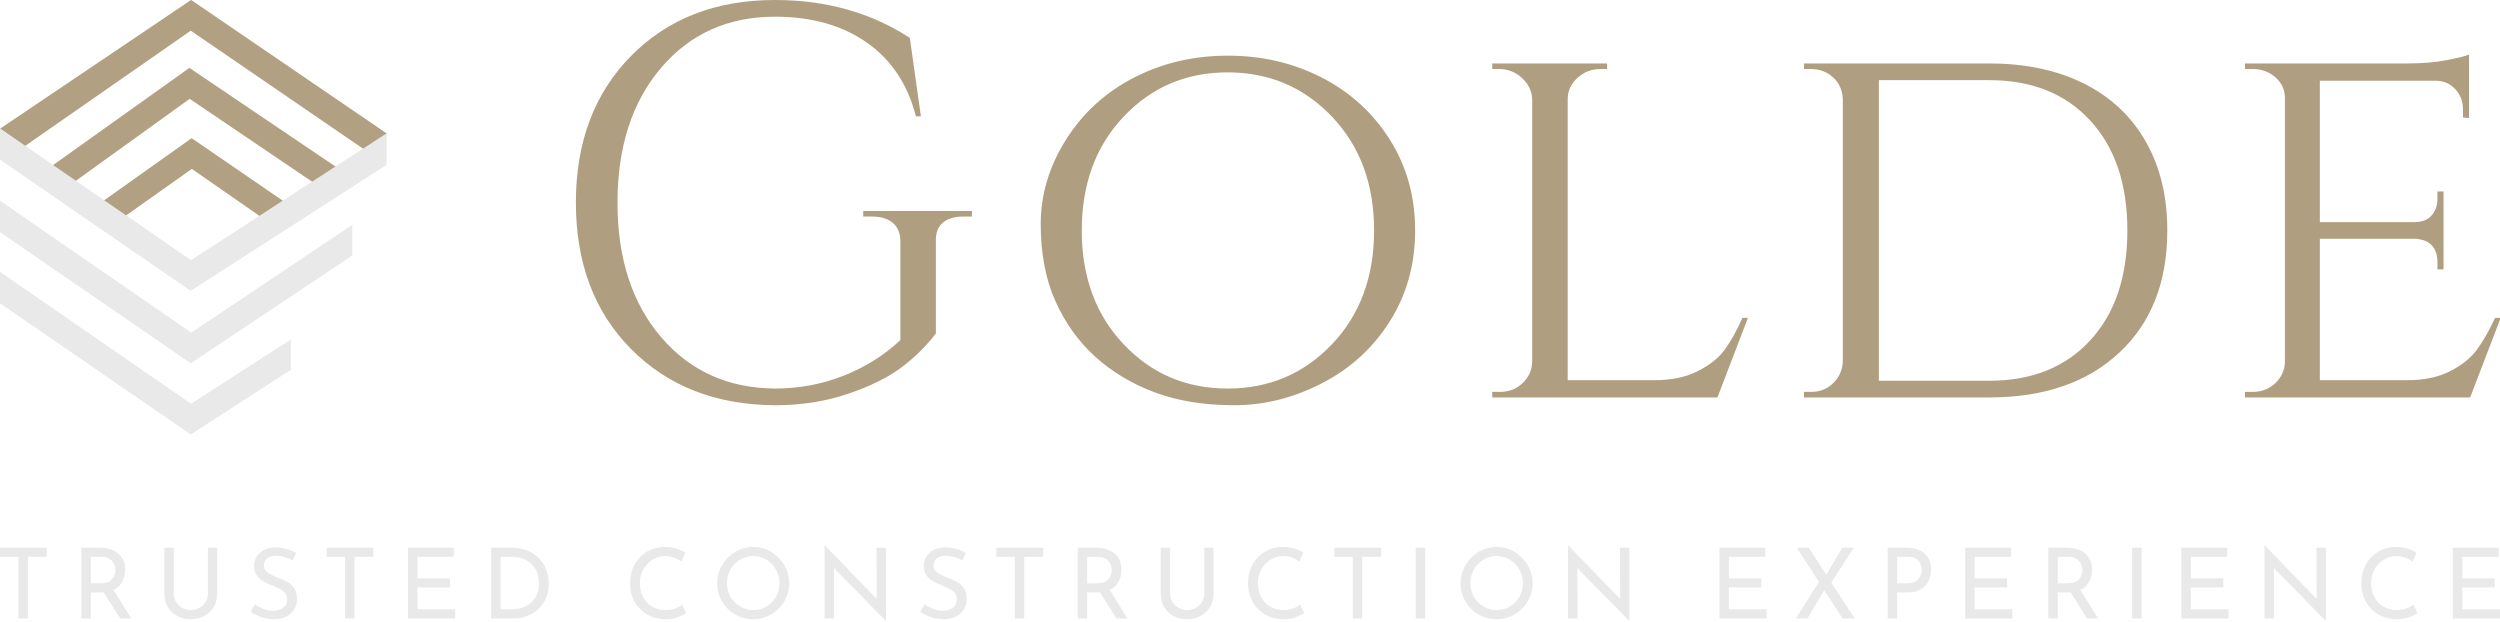 <svg width="800" height="199" viewBox="0 0 800 199" fill="none" xmlns="http://www.w3.org/2000/svg">
<g clip-path="url(#clip0_220_861)">
<g clip-path="url(#clip1_220_861)">
<path d="M0 175.275H14.971V178.185H8.92V197.905H5.895V178.185H0V175.275ZM41.982 197.905H38.458L33.155 189.548C32.989 189.568 32.739 189.579 32.407 189.579H29.069V197.905H26.044V175.275H32.064C33.602 175.275 34.975 175.546 36.181 176.088C37.387 176.631 38.333 177.429 39.019 178.483C39.705 179.537 40.048 180.804 40.048 182.286C40.048 183.684 39.742 184.967 39.128 186.136C38.515 187.304 37.574 188.191 36.306 188.796L41.982 197.905ZM32.344 186.637C33.966 186.637 35.136 186.209 35.853 185.353C36.571 184.498 36.929 183.517 36.929 182.411C36.929 181.743 36.779 181.086 36.477 180.439C36.175 179.792 35.697 179.255 35.042 178.827C34.387 178.399 33.561 178.185 32.563 178.185H29.069V186.637H32.344ZM55.612 189.892C55.612 190.893 55.851 191.796 56.33 192.599C56.808 193.403 57.458 194.039 58.279 194.509C59.1 194.978 60.01 195.213 61.008 195.213C62.048 195.213 62.989 194.983 63.831 194.524C64.673 194.065 65.333 193.429 65.811 192.615C66.29 191.801 66.529 190.893 66.529 189.892V175.275H69.492V189.986C69.492 191.592 69.118 193.017 68.369 194.258C67.621 195.5 66.602 196.46 65.312 197.138C64.023 197.816 62.589 198.155 61.008 198.155C59.449 198.155 58.024 197.816 56.735 197.138C55.446 196.46 54.432 195.5 53.694 194.258C52.956 193.017 52.587 191.592 52.587 189.986V175.275H55.612V189.892ZM93.602 179.312C92.791 178.874 91.928 178.519 91.013 178.248C90.098 177.977 89.235 177.841 88.424 177.841C87.198 177.841 86.226 178.118 85.508 178.671C84.791 179.224 84.432 179.98 84.432 180.94C84.432 181.879 84.853 182.646 85.695 183.24C86.537 183.835 87.738 184.425 89.298 185.009C90.462 185.426 91.445 185.88 92.245 186.371C93.046 186.861 93.711 187.539 94.242 188.405C94.772 189.271 95.037 190.372 95.037 191.707C95.037 192.918 94.735 194.013 94.132 194.994C93.529 195.975 92.672 196.747 91.559 197.31C90.447 197.873 89.142 198.155 87.645 198.155C86.252 198.155 84.91 197.931 83.621 197.482C82.332 197.034 81.199 196.465 80.221 195.776L81.563 193.366C82.332 193.95 83.257 194.446 84.339 194.853C85.42 195.26 86.428 195.463 87.364 195.463C88.57 195.463 89.625 195.15 90.53 194.524C91.434 193.898 91.887 192.97 91.887 191.739C91.887 190.695 91.507 189.866 90.748 189.25C89.989 188.635 88.924 188.056 87.551 187.513C86.283 187.033 85.228 186.564 84.385 186.104C83.543 185.645 82.821 185.014 82.218 184.211C81.615 183.407 81.313 182.401 81.313 181.19C81.313 179.417 81.932 177.982 83.169 176.887C84.406 175.791 86.012 175.212 87.988 175.149C90.421 175.149 92.677 175.754 94.756 176.965L93.602 179.312ZM104.519 175.275H119.49V178.185H113.439V197.905H110.414V178.185H104.519V175.275ZM130.563 175.275H145.222V178.185H133.588V185.072H143.974V187.983H133.588V194.962H145.659V197.905H130.563V175.275ZM157.168 197.905V175.275H163.344C166.151 175.275 168.474 175.833 170.315 176.949C172.155 178.065 173.496 179.505 174.338 181.269C175.18 183.032 175.601 184.894 175.601 186.856C175.601 189.047 175.092 190.982 174.073 192.662C173.054 194.342 171.692 195.635 169.987 196.543C168.282 197.451 166.431 197.905 164.435 197.905H157.168ZM160.193 194.962H163.843C165.506 194.962 166.993 194.634 168.303 193.977C169.613 193.319 170.637 192.365 171.375 191.113C172.113 189.861 172.482 188.369 172.482 186.637C172.482 184.863 172.098 183.34 171.328 182.067C170.559 180.794 169.535 179.829 168.256 179.171C166.977 178.514 165.6 178.185 164.123 178.185H160.193V194.962ZM219.58 196.215C218.852 196.694 217.932 197.138 216.819 197.545C215.707 197.952 214.496 198.155 213.186 198.155C210.878 198.155 208.845 197.644 207.088 196.621C205.331 195.599 203.979 194.222 203.033 192.49C202.087 190.758 201.614 188.848 201.614 186.762C201.614 184.529 202.092 182.521 203.049 180.736C204.005 178.952 205.331 177.554 207.026 176.542C208.72 175.53 210.638 175.024 212.78 175.024C214.049 175.024 215.234 175.191 216.336 175.525C217.438 175.859 218.426 176.297 219.299 176.84L218.083 179.688C216.357 178.519 214.62 177.935 212.874 177.935C211.418 177.935 210.072 178.321 208.835 179.093C207.597 179.865 206.61 180.914 205.872 182.239C205.133 183.564 204.764 185.019 204.764 186.605C204.764 188.233 205.102 189.704 205.778 191.019C206.454 192.333 207.421 193.361 208.679 194.102C209.937 194.843 211.387 195.213 213.03 195.213C215.047 195.213 216.804 194.639 218.301 193.491L219.58 196.215ZM229.498 186.605C229.498 184.539 230.018 182.62 231.058 180.846C232.097 179.072 233.496 177.659 235.253 176.605C237.01 175.551 238.928 175.024 241.007 175.024C243.066 175.024 244.979 175.551 246.746 176.605C248.514 177.659 249.923 179.072 250.973 180.846C252.023 182.62 252.548 184.539 252.548 186.605C252.548 188.692 252.028 190.622 250.988 192.396C249.949 194.17 248.54 195.573 246.762 196.606C244.984 197.639 243.066 198.155 241.007 198.155C238.928 198.155 237.005 197.644 235.237 196.621C233.47 195.599 232.071 194.206 231.042 192.443C230.013 190.68 229.498 188.734 229.498 186.605ZM232.617 186.637C232.617 188.181 232.992 189.61 233.74 190.925C234.489 192.239 235.513 193.283 236.812 194.055C238.112 194.827 239.531 195.213 241.07 195.213C242.609 195.213 244.017 194.832 245.296 194.07C246.575 193.309 247.583 192.265 248.322 190.94C249.06 189.615 249.429 188.17 249.429 186.605C249.429 185.04 249.055 183.59 248.306 182.255C247.557 180.919 246.539 179.865 245.249 179.093C243.96 178.321 242.546 177.935 241.007 177.935C239.469 177.935 238.055 178.326 236.766 179.109C235.476 179.891 234.463 180.95 233.725 182.286C232.986 183.621 232.617 185.072 232.617 186.637ZM280.494 175.275H283.52V198.656H283.426L266.864 181.785L266.927 197.905H263.87V174.586H264.026L280.557 191.645L280.494 175.275ZM307.911 179.312C307.1 178.874 306.237 178.519 305.322 178.248C304.407 177.977 303.544 177.841 302.733 177.841C301.506 177.841 300.534 178.118 299.817 178.671C299.099 179.224 298.741 179.98 298.741 180.94C298.741 181.879 299.162 182.646 300.004 183.24C300.846 183.835 302.047 184.425 303.606 185.009C304.771 185.426 305.753 185.88 306.554 186.371C307.354 186.861 308.02 187.539 308.55 188.405C309.08 189.271 309.345 190.372 309.345 191.707C309.345 192.918 309.044 194.013 308.441 194.994C307.838 195.975 306.98 196.747 305.868 197.31C304.755 197.873 303.45 198.155 301.953 198.155C300.56 198.155 299.219 197.931 297.93 197.482C296.641 197.034 295.507 196.465 294.53 195.776L295.871 193.366C296.641 193.95 297.566 194.446 298.647 194.853C299.728 195.26 300.737 195.463 301.673 195.463C302.879 195.463 303.934 195.15 304.838 194.524C305.743 193.898 306.195 192.97 306.195 191.739C306.195 190.695 305.816 189.866 305.057 189.25C304.298 188.635 303.232 188.056 301.86 187.513C300.591 187.033 299.536 186.564 298.694 186.104C297.852 185.645 297.129 185.014 296.526 184.211C295.923 183.407 295.622 182.401 295.622 181.19C295.622 179.417 296.24 177.982 297.477 176.887C298.715 175.791 300.321 175.212 302.296 175.149C304.729 175.149 306.985 175.754 309.065 176.965L307.911 179.312ZM318.827 175.275H333.799V178.185H327.748V197.905H324.722V178.185H318.827V175.275ZM360.809 197.905H357.285L351.983 189.548C351.816 189.568 351.567 189.579 351.234 189.579H347.897V197.905H344.871V175.275H350.891C352.43 175.275 353.802 175.546 355.008 176.088C356.214 176.631 357.16 177.429 357.846 178.483C358.532 179.537 358.876 180.804 358.876 182.286C358.876 183.684 358.569 184.967 357.955 186.136C357.342 187.304 356.401 188.191 355.133 188.796L360.809 197.905ZM351.172 186.637C352.793 186.637 353.963 186.209 354.68 185.353C355.398 184.498 355.757 183.517 355.757 182.411C355.757 181.743 355.606 181.086 355.304 180.439C355.003 179.792 354.525 179.255 353.87 178.827C353.215 178.399 352.388 178.185 351.39 178.185H347.897V186.637H351.172ZM374.44 189.892C374.44 190.893 374.679 191.796 375.157 192.599C375.635 193.403 376.285 194.039 377.106 194.509C377.928 194.978 378.837 195.213 379.835 195.213C380.875 195.213 381.816 194.983 382.658 194.524C383.5 194.065 384.161 193.429 384.639 192.615C385.117 191.801 385.356 190.893 385.356 189.892V175.275H388.319V189.986C388.319 191.592 387.945 193.017 387.196 194.258C386.448 195.5 385.429 196.46 384.14 197.138C382.851 197.816 381.416 198.155 379.835 198.155C378.276 198.155 376.852 197.816 375.562 197.138C374.273 196.46 373.26 195.5 372.521 194.258C371.783 193.017 371.414 191.592 371.414 189.986V175.275H374.44V189.892ZM417.326 196.215C416.598 196.694 415.678 197.138 414.566 197.545C413.453 197.952 412.242 198.155 410.932 198.155C408.624 198.155 406.592 197.644 404.834 196.621C403.077 195.599 401.726 194.222 400.78 192.49C399.834 190.758 399.361 188.848 399.361 186.762C399.361 184.529 399.839 182.521 400.795 180.736C401.752 178.952 403.077 177.554 404.772 176.542C406.467 175.53 408.385 175.024 410.527 175.024C411.795 175.024 412.98 175.191 414.082 175.525C415.185 175.859 416.172 176.297 417.046 176.84L415.829 179.688C414.103 178.519 412.367 177.935 410.62 177.935C409.165 177.935 407.818 178.321 406.581 179.093C405.344 179.865 404.356 180.914 403.618 182.239C402.88 183.564 402.511 185.019 402.511 186.605C402.511 188.233 402.849 189.704 403.525 191.019C404.2 192.333 405.167 193.361 406.425 194.102C407.683 194.843 409.134 195.213 410.776 195.213C412.793 195.213 414.55 194.639 416.047 193.491L417.326 196.215ZM426.995 175.275H441.967V178.185H435.916V197.905H432.89V178.185H426.995V175.275ZM453.039 175.275H456.065V197.905H453.039V175.275ZM467.387 186.605C467.387 184.539 467.907 182.62 468.946 180.846C469.986 179.072 471.384 177.659 473.141 176.605C474.898 175.551 476.817 175.024 478.896 175.024C480.954 175.024 482.867 175.551 484.635 176.605C486.402 177.659 487.811 179.072 488.861 180.846C489.911 182.62 490.436 184.539 490.436 186.605C490.436 188.692 489.916 190.622 488.877 192.396C487.837 194.17 486.428 195.573 484.651 196.606C482.873 197.639 480.954 198.155 478.896 198.155C476.817 198.155 474.893 197.644 473.126 196.621C471.358 195.599 469.96 194.206 468.931 192.443C467.901 190.68 467.387 188.734 467.387 186.605ZM470.506 186.637C470.506 188.181 470.88 189.61 471.629 190.925C472.377 192.239 473.401 193.283 474.701 194.055C476 194.827 477.42 195.213 478.958 195.213C480.497 195.213 481.906 194.832 483.185 194.07C484.463 193.309 485.472 192.265 486.21 190.94C486.948 189.615 487.317 188.17 487.317 186.605C487.317 185.04 486.943 183.59 486.194 182.255C485.446 180.919 484.427 179.865 483.138 179.093C481.849 178.321 480.435 177.935 478.896 177.935C477.357 177.935 475.943 178.326 474.654 179.109C473.365 179.891 472.351 180.95 471.613 182.286C470.875 183.621 470.506 185.072 470.506 186.637ZM518.383 175.275H521.408V198.656H521.315L504.753 181.785L504.815 197.905H501.758V174.586H501.914L518.445 191.645L518.383 175.275ZM550.228 175.275H564.888V178.185H553.254V185.072H563.64V187.983H553.254V194.962H565.324V197.905H550.228V175.275ZM593.489 197.905H589.621L583.758 188.859L578.393 197.905H574.65L582.073 186.23L574.962 175.275H578.798L584.413 183.913L589.528 175.275H593.177L586.035 186.449L593.489 197.905ZM610.113 175.275C612.567 175.275 614.485 175.89 615.868 177.121C617.251 178.352 617.942 180.074 617.942 182.286C617.942 183.559 617.688 184.748 617.178 185.854C616.669 186.96 615.847 187.857 614.714 188.546C613.581 189.235 612.151 189.579 610.425 189.579H607.088V197.905H604.063V175.275H610.113ZM610.425 186.637C611.507 186.637 612.385 186.407 613.061 185.948C613.737 185.489 614.22 184.931 614.511 184.273C614.802 183.616 614.948 182.974 614.948 182.348C614.948 181.263 614.594 180.298 613.888 179.453C613.181 178.608 612.078 178.185 610.581 178.185H607.088V186.637H610.425ZM628.859 175.275H643.518V178.185H631.884V185.072H642.271V187.983H631.884V194.962H643.955V197.905H628.859V175.275ZM671.402 197.905H667.878L662.576 189.548C662.409 189.568 662.16 189.579 661.827 189.579H658.49V197.905H655.464V175.275H661.484C663.023 175.275 664.395 175.546 665.601 176.088C666.807 176.631 667.753 177.429 668.439 178.483C669.126 179.537 669.469 180.804 669.469 182.286C669.469 183.684 669.162 184.967 668.548 186.136C667.935 187.304 666.994 188.191 665.726 188.796L671.402 197.905ZM661.765 186.637C663.386 186.637 664.556 186.209 665.273 185.353C665.991 184.498 666.35 183.517 666.35 182.411C666.35 181.743 666.199 181.086 665.897 180.439C665.596 179.792 665.118 179.255 664.463 178.827C663.808 178.399 662.981 178.185 661.983 178.185H658.49V186.637H661.765ZM682.288 175.275H685.313V197.905H682.288V175.275ZM698.039 175.275H712.698V178.185H701.064V185.072H711.451V187.983H701.064V194.962H713.135V197.905H698.039V175.275ZM741.269 175.275H744.294V198.656H744.201L727.639 181.785L727.701 197.905H724.644V174.586H724.8L741.331 191.645L741.269 175.275ZM773.582 196.215C772.854 196.694 771.934 197.138 770.822 197.545C769.709 197.952 768.498 198.155 767.188 198.155C764.88 198.155 762.847 197.644 761.09 196.621C759.333 195.599 757.982 194.222 757.035 192.49C756.089 190.758 755.616 188.848 755.616 186.762C755.616 184.529 756.094 182.521 757.051 180.736C758.007 178.952 759.333 177.554 761.028 176.542C762.722 175.53 764.641 175.024 766.782 175.024C768.051 175.024 769.236 175.191 770.338 175.525C771.44 175.859 772.428 176.297 773.301 176.84L772.085 179.688C770.359 178.519 768.623 177.935 766.876 177.935C765.42 177.935 764.074 178.321 762.837 179.093C761.6 179.865 760.612 180.914 759.874 182.239C759.136 183.564 758.766 185.019 758.766 186.605C758.766 188.233 759.104 189.704 759.78 191.019C760.456 192.333 761.423 193.361 762.681 194.102C763.939 194.843 765.389 195.213 767.032 195.213C769.049 195.213 770.806 194.639 772.303 193.491L773.582 196.215ZM784.904 175.275H799.563V178.185H787.929V185.072H798.316V187.983H787.929V194.962H800V197.905H784.904V175.275Z" fill="#E9E9E9"/>
</g>
<g clip-path="url(#clip2_220_861)">
<path d="M248.006 129.678C229.073 129.559 213.719 123.562 201.945 111.687C190.17 99.812 184.283 84.196 184.283 64.839C184.283 45.482 190.17 29.837 201.945 17.902C213.719 5.967 229.073 0 248.006 0C264.337 0 278.714 4.038 291.14 12.113L294.69 37.229H293.092C290.489 27.016 285.252 19.149 277.383 13.627C269.514 8.105 259.722 5.344 248.006 5.344C232.978 5.344 220.819 10.806 211.53 21.732C202.241 32.657 197.596 47.026 197.596 64.839C197.596 82.652 202.241 96.992 211.53 107.857C220.819 118.723 232.978 124.216 248.006 124.334C255.698 124.334 263.005 122.969 269.928 120.237C276.851 117.506 282.915 113.706 288.122 108.837V77.308C288.122 74.696 287.323 72.707 285.726 71.341C284.128 69.975 281.909 69.292 279.069 69.292H276.229V67.511H311.02V69.292H308.357C305.399 69.292 303.15 69.975 301.612 71.341C300.074 72.707 299.364 74.696 299.482 77.308V106.7C296.405 110.737 292.737 114.359 288.477 117.565C284.217 120.772 278.507 123.592 271.348 126.027C264.189 128.461 256.408 129.678 248.006 129.678ZM362.85 24.849C371.962 20.158 381.991 17.813 392.937 17.813C403.883 17.813 413.912 20.158 423.024 24.849C432.135 29.54 439.383 36.16 444.768 44.711C450.152 53.261 452.844 62.939 452.844 73.746C452.844 84.552 450.152 94.231 444.768 102.781C439.383 111.331 432.135 117.951 423.024 122.642C413.912 127.333 404.563 129.678 394.978 129.678C385.393 129.678 376.932 128.313 369.595 125.581C362.259 122.85 355.898 119.05 350.514 114.181C345.13 109.312 340.87 103.374 337.734 96.368C334.598 89.362 333.03 81.138 333.03 71.697C333.03 62.256 335.722 53.261 341.106 44.711C346.491 36.16 353.739 29.54 362.85 24.849ZM359.567 110.173C368.501 119.614 379.595 124.334 392.848 124.334C406.102 124.334 417.225 119.614 426.219 110.173C435.212 100.732 439.709 88.59 439.709 73.746C439.709 58.901 435.212 46.759 426.219 37.318C417.225 27.877 406.102 23.157 392.848 23.157C379.595 23.157 368.501 27.877 359.567 37.318C350.632 46.759 346.165 58.901 346.165 73.746C346.165 88.59 350.632 100.732 359.567 110.173ZM477.517 125.403H480.002C482.842 125.403 485.238 124.483 487.191 122.642C489.143 120.801 490.179 118.575 490.297 115.962V31.707C490.179 29.095 489.084 26.838 487.013 24.938C484.942 23.038 482.487 22.088 479.647 22.088H477.517V20.307H514.26V22.088H512.13C509.29 22.088 506.834 23.038 504.763 24.938C502.693 26.838 501.657 29.095 501.657 31.707V121.662H529.347C534.791 121.662 539.406 120.712 543.193 118.812C546.979 116.912 549.849 114.656 551.801 112.043C553.754 109.431 555.677 105.987 557.57 101.712H559.345L549.583 127.184H477.517V125.403ZM693.537 73.746C693.537 90.252 688.419 103.285 678.183 112.845C667.947 122.405 654.072 127.184 636.559 127.184H577.273V125.403H579.581C582.421 125.403 584.787 124.453 586.681 122.553C588.574 120.653 589.58 118.397 589.698 115.784V31.707C589.58 28.857 588.544 26.541 586.592 24.76C584.639 22.979 582.243 22.088 579.403 22.088H577.273V20.307H636.559C648.156 20.307 658.244 22.444 666.823 26.719C675.402 30.994 681.999 37.17 686.614 45.245C691.229 53.32 693.537 62.82 693.537 73.746ZM636.559 25.651H601.236V121.841H636.559C650.167 121.841 660.936 117.536 668.864 108.926C676.793 100.317 680.757 88.59 680.757 73.746C680.757 58.901 676.793 47.175 668.864 38.565C660.936 29.955 650.167 25.651 636.559 25.651ZM718.387 125.403H720.872C723.712 125.403 726.109 124.483 728.061 122.642C730.014 120.801 731.049 118.575 731.167 115.962V31.351C731.167 28.738 730.162 26.541 728.15 24.76C726.138 22.979 723.712 22.088 720.872 22.088H718.387V20.307H770.218C775.07 20.307 779.33 19.951 782.998 19.238C786.666 18.526 789.033 17.932 790.098 17.457V37.763L788.146 37.585V34.913C788.146 32.42 787.317 30.282 785.661 28.501C784.004 26.719 781.874 25.829 779.27 25.829H742.35V71.074H772.703C775.07 71.074 776.874 70.361 778.117 68.936C779.359 67.511 779.981 65.73 779.981 63.592V61.276H781.933V86.215H779.981V83.899C779.981 80.574 778.738 78.318 776.253 77.13C775.306 76.774 774.3 76.536 773.235 76.418H742.35V121.662H770.218C775.661 121.662 780.247 120.712 783.974 118.812C787.702 116.912 790.542 114.656 792.494 112.043C794.447 109.431 796.429 105.987 798.441 101.712H800.216L790.453 127.184H718.387V125.403Z" fill="#B09E80"/>
</g>
<g clip-path="url(#clip3_220_861)">
<path d="M12.468 56.044L18.702 61.865L60.695 31.628L106.151 62.387L110.654 55.523L60.608 21.722L12.468 56.044Z" fill="#B09E80" fill-opacity="0.98"/>
<path d="M61.301 44.227L26.321 69.077L34.027 73.422L61.388 54.045L88.142 72.64L95.155 67.426L61.734 44.487L61.301 44.227Z" fill="#B09E80" fill-opacity="0.98"/>
<path d="M61.561 0.261L61.128 0L0 41.186L7.966 46.747L61.041 9.819L116.108 47.529L116.541 47.789L123.814 42.75L61.561 0.261Z" fill="#B09E80" fill-opacity="0.98"/>
<path d="M0 86.977V97.056L61.041 139.024L93.077 118.344V108.612L61.128 129.205L0 86.977Z" fill="#E9E9E9"/>
<path d="M0 64.212V74.291L61.041 116.259L112.731 81.763V71.945L61.214 106.44C61.128 106.44 0 64.212 0 64.212Z" fill="#E9E9E9"/>
<path d="M61.128 83.24L0 41.099V51.091L60.608 92.798L61.041 93.059L123.727 52.742V42.663L61.128 83.24Z" fill="#E9E9E9"/>
</g>
</g>
<defs>
<clipPath id="clip0_220_861">
<rect width="800" height="199" fill="white"/>
</clipPath>
<clipPath id="clip1_220_861">
<rect width="800" height="24.07" fill="white" transform="translate(0 174.586)"/>
</clipPath>
<clipPath id="clip2_220_861">
<rect width="615.933" height="129.678" fill="white" transform="translate(184.283)"/>
</clipPath>
<clipPath id="clip3_220_861">
<rect width="123.814" height="139.024" fill="white"/>
</clipPath>
</defs>
</svg>
